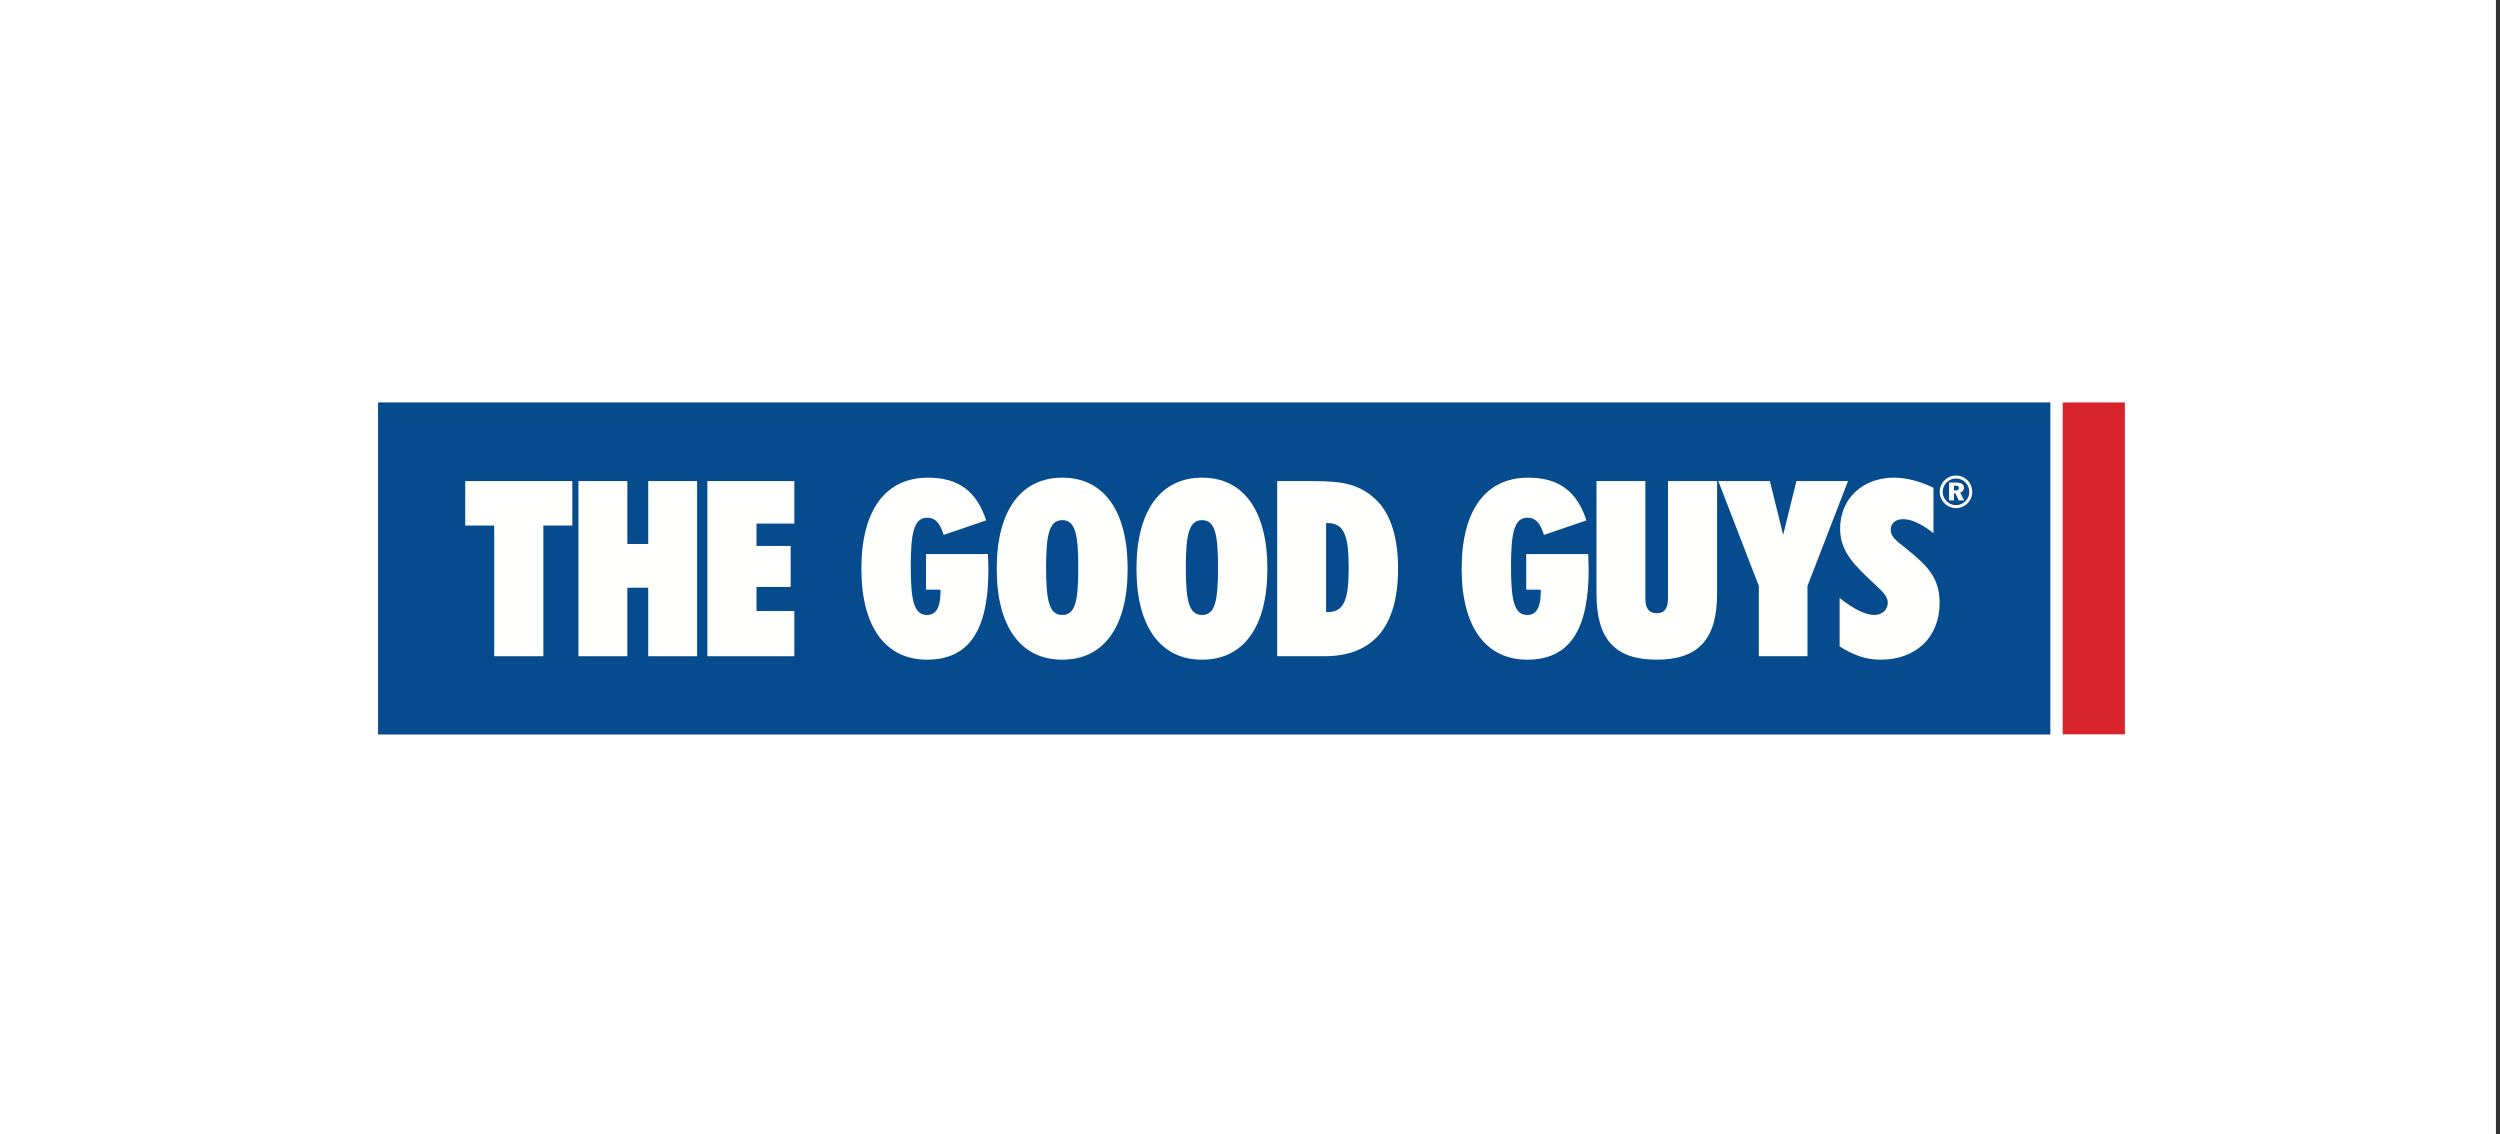 <?xml version="1.0" encoding="UTF-8"?>
<svg width="205px" height="93px" viewBox="0 0 205 93" version="1.1" xmlns="http://www.w3.org/2000/svg" xmlns:xlink="http://www.w3.org/1999/xlink">
    <rect x="0" y="0" width="205" height="93" fill="#333333" stroke="none"/>
    <!-- Generator: Sketch 54.1 (76490) - https://sketchapp.com -->
    <title>Logo / The Good Guys</title>
    <desc>Created with Sketch.</desc>
    <g id="Logo-/-The-Good-Guys" stroke="none" stroke-width="1" fill="none" fill-rule="evenodd">
        <rect id="Rectangle" fill="#FFFFFF" x="0" y="0" width="204.667" height="93"></rect>
        <g id="Group-25" transform="translate(31, 33)">
            <polygon id="Fill-1" fill="#064B8D" points="0 27.229 137.128 27.229 137.128 -0.001 0 -0.001"></polygon>
            <polygon id="Fill-2" fill="#D6232C" points="138.14 27.215 143.239 27.215 143.239 0.001 138.14 0.001"></polygon>
            <polygon id="Fill-3" fill="#FFFFFE" points="9.526 20.811 9.526 10.095 7.149 10.095 7.149 6.449 15.931 6.449 15.931 10.095 13.555 10.095 13.555 20.811"></polygon>
            <polygon id="Fill-4" fill="#FFFFFE" points="16.433 6.449 20.441 6.449 20.441 11.606 22.154 11.606 22.154 6.449 26.162 6.449 26.162 20.811 22.154 20.811 22.154 15.191 20.441 15.191 20.441 20.811 16.433 20.811"></polygon>
            <polygon id="Fill-5" fill="#FFFFFE" points="27.006 6.449 34.136 6.449 34.136 9.934 31.035 9.934 31.035 11.767 33.834 11.767 33.834 15.131 31.035 15.131 31.035 17.105 34.136 17.105 34.136 20.811 27.006 20.811"></polygon>
            <g id="Group-18" transform="translate(39, 5.229)" fill="#FFFFFE">
                <path d="M11.048,8.492 C11.048,13.467 9.457,15.864 6.012,15.864 C2.648,15.864 0.634,13.226 0.634,8.412 C0.634,3.577 2.628,0.939 6.093,0.939 C8.591,0.939 10.081,2.046 10.867,4.443 L7.382,5.632 C7.08,4.665 6.697,4.222 6.032,4.222 C4.924,4.222 4.683,5.511 4.683,8.23 C4.683,10.95 4.924,12.199 6.012,12.199 C6.757,12.199 7.12,11.574 7.12,10.325 L7.12,10.124 L5.932,10.124 L5.932,7.203 L11.008,7.203 C11.028,7.646 11.048,8.069 11.048,8.492" id="Fill-6"></path>
                <path d="M17.109,0.939 C20.473,0.939 22.467,3.598 22.467,8.412 C22.467,13.226 20.473,15.865 17.109,15.865 C13.745,15.865 11.731,13.226 11.731,8.412 C11.731,3.598 13.745,0.939 17.109,0.939 M17.109,12.199 C18.197,12.199 18.418,10.99 18.418,8.311 C18.418,5.652 18.197,4.423 17.109,4.423 C16.021,4.423 15.779,5.652 15.779,8.311 C15.779,10.99 16.021,12.199 17.109,12.199" id="Fill-8"></path>
                <path d="M28.569,0.939 C31.933,0.939 33.926,3.598 33.926,8.412 C33.926,13.226 31.933,15.865 28.569,15.865 C25.204,15.865 23.191,13.226 23.191,8.412 C23.191,3.598 25.204,0.939 28.569,0.939 M28.569,12.199 C29.657,12.199 29.878,10.99 29.878,8.311 C29.878,5.652 29.657,4.423 28.569,4.423 C27.48,4.423 27.238,5.652 27.238,8.311 C27.238,10.99 27.48,12.199 28.569,12.199" id="Fill-10"></path>
                <path d="M37.712,1.22 C40.047,1.22 41.62,1.442 43.05,2.974 C44.077,4.101 44.641,5.934 44.641,8.412 C44.641,13.165 42.587,15.582 38.597,15.582 L34.73,15.582 L34.73,1.22 L37.712,1.22 Z M38.739,11.957 L38.919,11.957 C40.249,11.957 40.592,10.829 40.592,8.332 C40.592,5.814 40.27,4.665 38.88,4.665 L38.739,4.665 L38.739,11.957 Z" id="Fill-12"></path>
                <path d="M60.269,8.492 C60.269,13.467 58.677,15.864 55.233,15.864 C51.869,15.864 49.855,13.226 49.855,8.412 C49.855,3.577 51.849,0.939 55.314,0.939 C57.811,0.939 59.302,2.046 60.088,4.443 L56.603,5.632 C56.301,4.665 55.918,4.222 55.253,4.222 C54.145,4.222 53.904,5.511 53.904,8.23 C53.904,10.95 54.145,12.199 55.233,12.199 C55.978,12.199 56.341,11.574 56.341,10.325 L56.341,10.124 L55.152,10.124 L55.152,7.203 L60.229,7.203 C60.249,7.646 60.269,8.069 60.269,8.492" id="Fill-14"></path>
                <path d="M60.912,1.22 L64.92,1.22 L64.92,10.829 C64.92,11.655 65.202,12.057 65.847,12.057 C66.491,12.057 66.774,11.655 66.774,10.829 L66.774,1.22 L70.802,1.22 L70.802,10.447 C70.802,14.172 69.291,15.864 65.847,15.864 C62.403,15.864 60.912,14.172 60.912,10.447 L60.912,1.22 Z" id="Fill-16"></path>
            </g>
            <polygon id="Fill-19" fill="#FFFFFE" points="114.131 6.449 115.219 10.86 116.306 6.449 120.536 6.449 117.213 15.05 117.213 20.811 113.224 20.811 113.224 15.05 109.901 6.449"></polygon>
            <g id="Group-24" transform="translate(119, 5.229)" fill="#FFFFFE">
                <path d="M3.69,12.199 C4.355,12.199 4.798,11.756 4.798,11.191 C4.798,10.668 4.355,10.265 3.71,9.661 C2.018,8.09 0.89,6.982 0.89,5.109 C0.89,2.711 2.683,0.939 5.302,0.939 C6.308,0.939 7.397,1.221 8.544,1.765 L8.544,5.491 C7.578,4.726 6.732,4.343 6.046,4.343 C5.422,4.343 5.04,4.705 5.04,5.209 C5.04,5.794 5.523,6.136 6.188,6.659 C8.001,8.11 9.048,9.097 9.048,11.212 C9.048,14.011 7.134,15.865 4.194,15.865 C3.045,15.865 1.978,15.502 0.85,14.777 L0.85,10.809 C2.038,11.756 3.005,12.199 3.69,12.199" id="Fill-20"></path>
                <path d="M11.351,1.169 C11.596,1.418 11.724,1.747 11.724,2.102 C11.724,2.472 11.585,2.805 11.329,3.05 C11.065,3.303 10.732,3.438 10.388,3.438 C10.03,3.438 9.697,3.295 9.44,3.032 C9.191,2.776 9.056,2.45 9.056,2.102 C9.056,1.747 9.199,1.403 9.462,1.143 C9.711,0.898 10.03,0.766 10.388,0.766 C10.758,0.766 11.094,0.905 11.351,1.169 L11.351,1.169 Z M9.631,1.315 C9.414,1.531 9.301,1.81 9.301,2.102 C9.301,2.388 9.407,2.651 9.613,2.86 C9.821,3.076 10.096,3.193 10.388,3.193 C10.674,3.193 10.948,3.083 11.161,2.878 C11.369,2.677 11.482,2.402 11.482,2.102 C11.482,1.81 11.376,1.542 11.175,1.337 C10.963,1.121 10.692,1.008 10.392,1.008 C10.096,1.008 9.835,1.114 9.631,1.315 L9.631,1.315 Z M10.414,1.341 C10.835,1.341 11.047,1.491 11.047,1.765 C11.047,1.956 10.933,2.102 10.736,2.161 L11.062,2.805 L10.619,2.805 L10.344,2.223 L10.227,2.223 L10.227,2.805 L9.825,2.805 L9.825,1.341 L10.414,1.341 Z M10.227,1.985 L10.37,1.985 C10.545,1.985 10.634,1.923 10.634,1.795 C10.634,1.652 10.542,1.593 10.348,1.593 L10.227,1.593 L10.227,1.985 Z" id="Fill-22"></path>
            </g>
        </g>
    </g>
</svg>